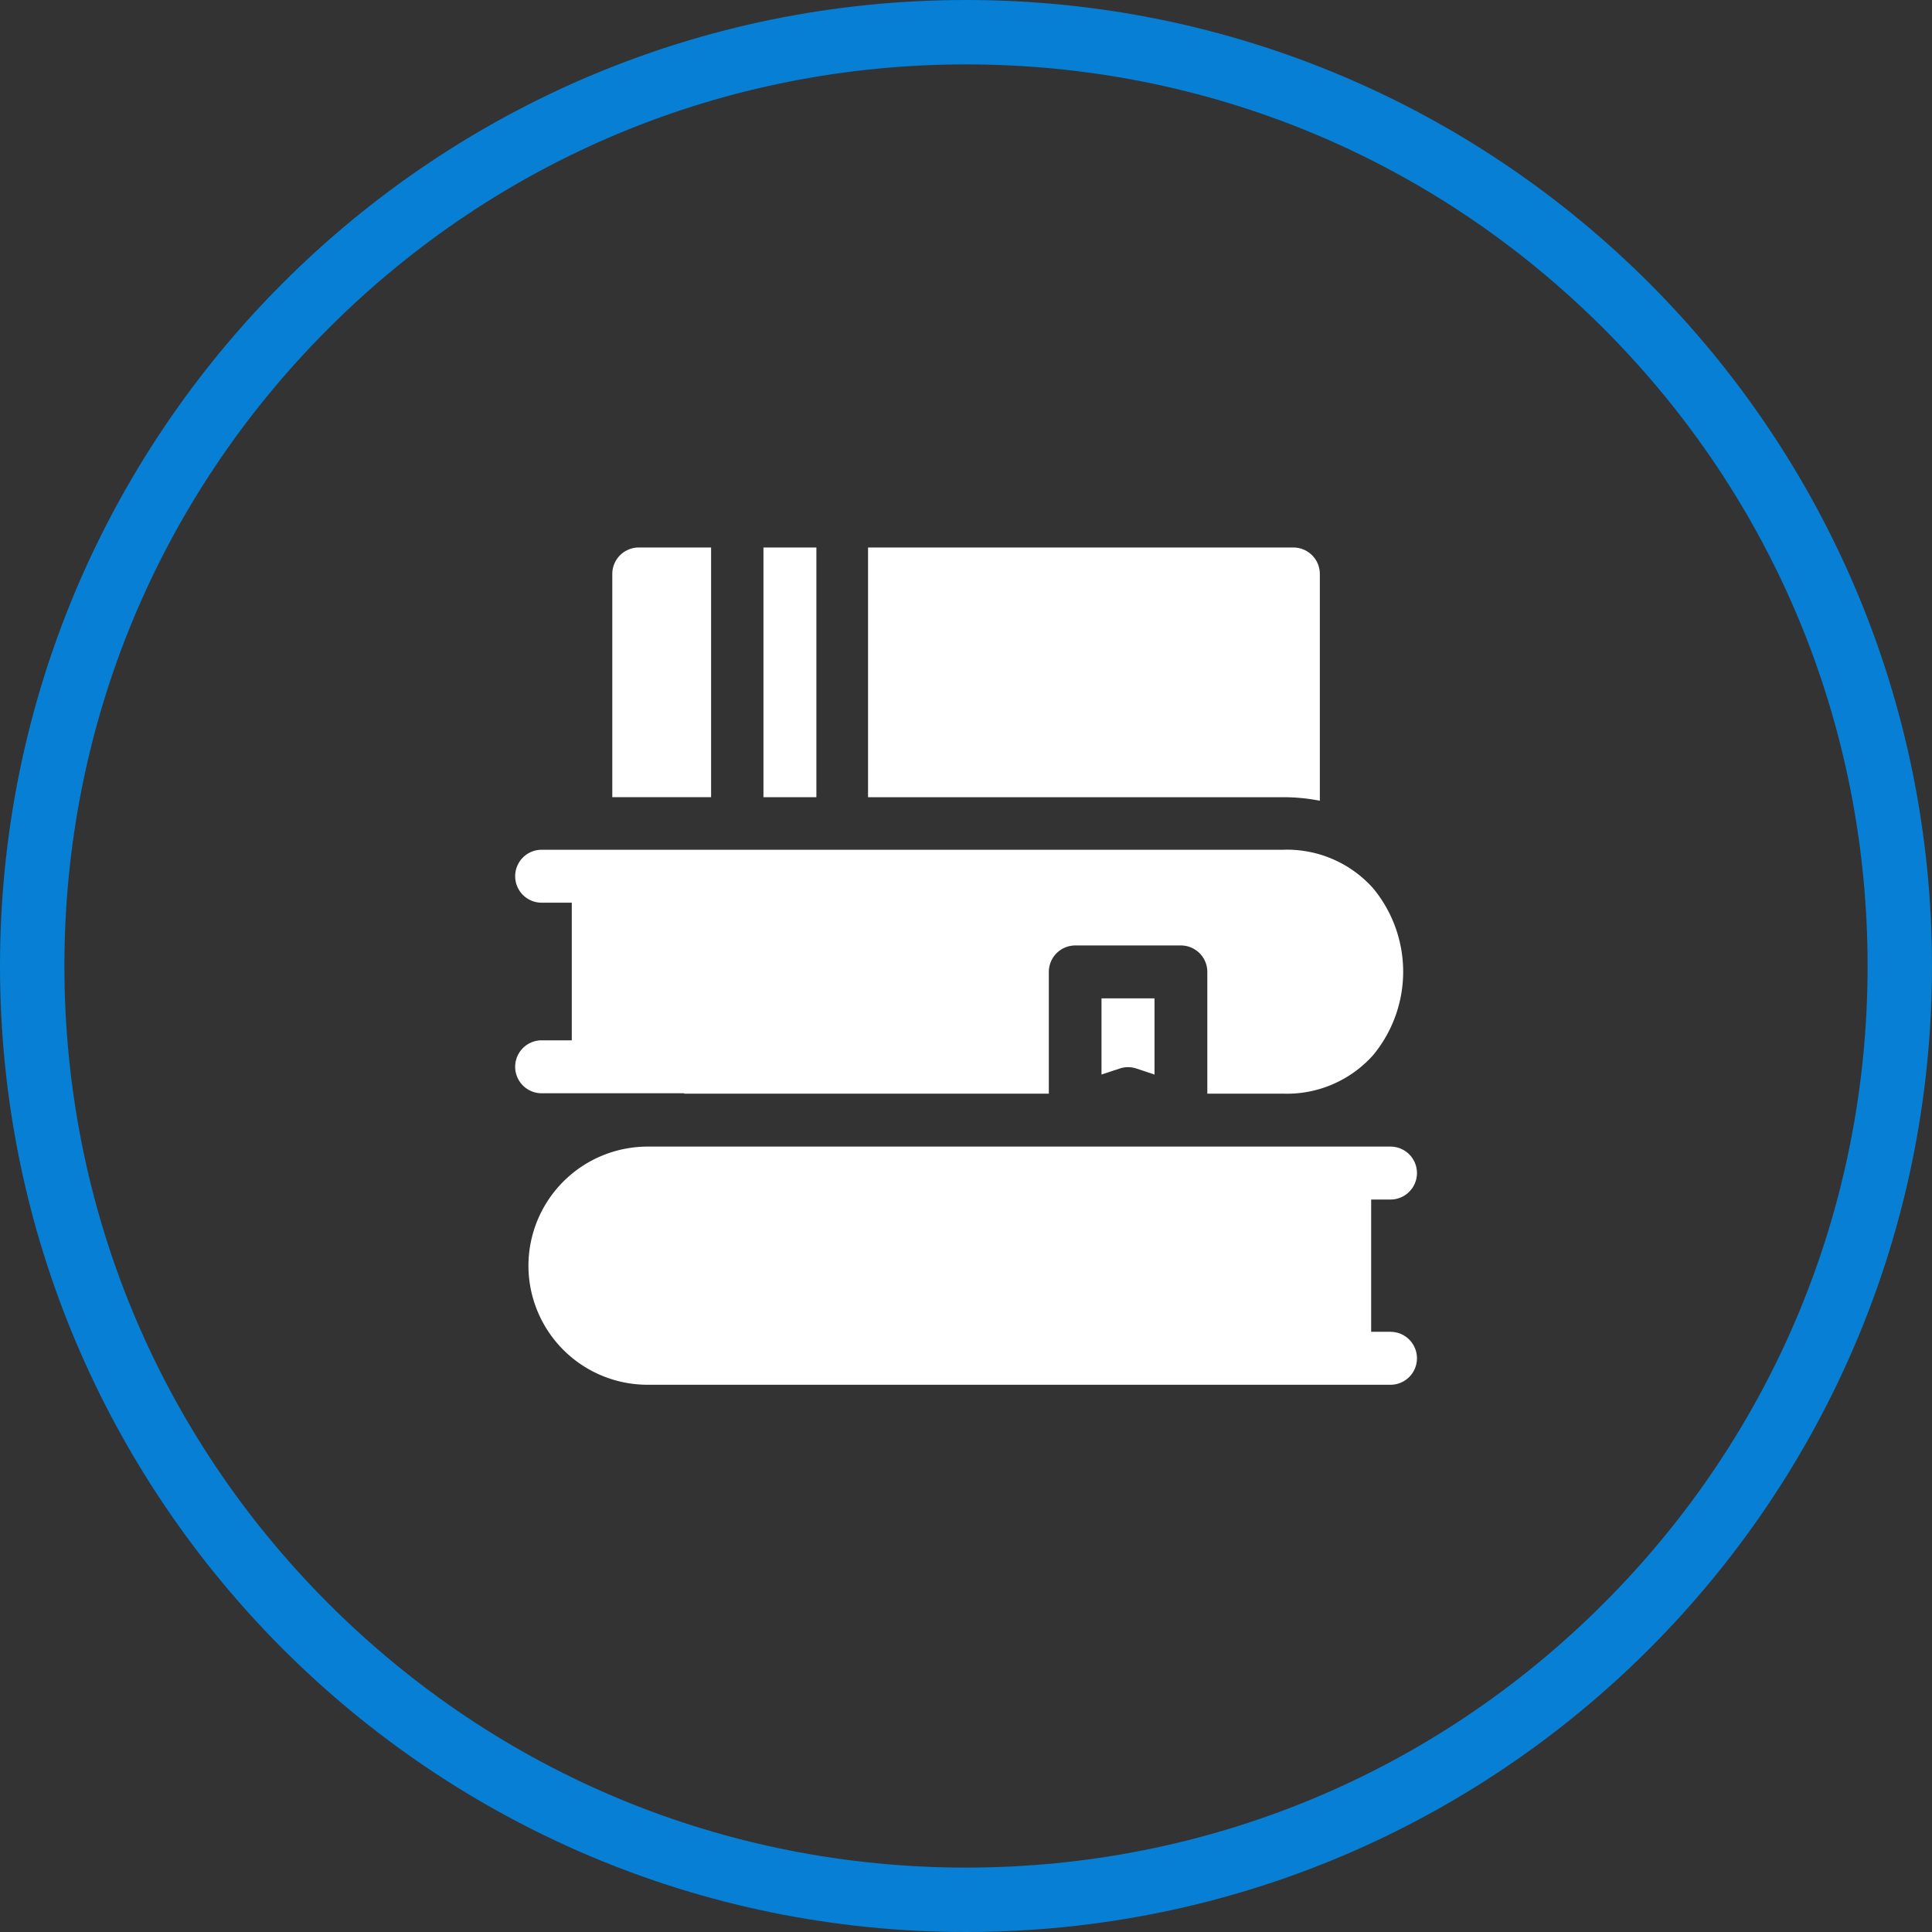 <svg id="Grupo_2103" data-name="Grupo 2103" xmlns="http://www.w3.org/2000/svg" width="29.998" height="29.998" viewBox="0 0 29.998 29.998">
  <rect x="0" y="0" width="29.998" height="29.998" fill="#333333" stroke="none"/>
  <g id="Caminho_234" data-name="Caminho 234" transform="translate(0 0)" fill="none">
    <path d="M15,0A15,15,0,1,1,0,15,15,15,0,0,1,15,0Z" stroke="none"/>
    <path d="M 14.999 1 C 11.26 1 7.744 2.456 5.1 5.1 C 2.456 7.744 1 11.26 1 14.999 C 1 18.739 2.456 22.254 5.1 24.898 C 7.744 27.542 11.26 28.998 14.999 28.998 C 18.739 28.998 22.254 27.542 24.898 24.898 C 27.542 22.254 28.998 18.739 28.998 14.999 C 28.998 11.26 27.542 7.744 24.898 5.1 C 22.254 2.456 18.739 1 14.999 1 M 14.999 -3.814697265625e-06 C 23.283 -3.814697265625e-06 29.998 6.715 29.998 14.999 C 29.998 23.283 23.283 29.998 14.999 29.998 C 6.715 29.998 -3.814697265625e-06 23.283 -3.814697265625e-06 14.999 C -3.814697265625e-06 6.715 6.715 -3.814697265625e-06 14.999 -3.814697265625e-06 Z" stroke="none" fill="#067fd4"/>
  </g>
  <g id="livros" transform="translate(8 -10.249)">
    <path id="Caminho_889" data-name="Caminho 889" d="M56.536,18.75H55.413a.411.411,0,0,0-.411.411v3.466h1.534Z" transform="translate(-53.495 0)" fill="#fff"/>
    <path id="Caminho_890" data-name="Caminho 890" d="M141,18.75h.822v3.877H141Z" transform="translate(-137.146 0)" fill="#fff"/>
    <path id="Caminho_891" data-name="Caminho 891" d="M208.015,22.682V19.161a.411.411,0,0,0-.411-.411H201v3.877h6.438A2.958,2.958,0,0,1,208.015,22.682Z" transform="translate(-195.522 0)" fill="#fff"/>
    <path id="Caminho_892" data-name="Caminho 892" d="M20.885,361.127h-.3v-2.054h.3a.411.411,0,0,0,0-.822H9.347A1.852,1.852,0,0,0,7.5,360.1a1.85,1.85,0,0,0,1.846,1.849H20.885a.411.411,0,0,0,0-.822Z" transform="translate(-7.295 -330.199)" fill="#fff"/>
    <path id="Caminho_893" data-name="Caminho 893" d="M333.282,275.34a.41.41,0,0,1,.26,0l.281.094V274.25H333v1.183Z" transform="translate(-323.897 -248.5)" fill="#fff"/>
    <path id="Caminho_894" data-name="Caminho 894" d="M2.625,194.032h5.66v-1.89a.411.411,0,0,1,.41-.411h1.641a.411.411,0,0,1,.41.411v1.89h1.176a1.792,1.792,0,0,0,1.4-.6,2.032,2.032,0,0,0,0-2.587,1.792,1.792,0,0,0-1.4-.6H.41a.411.411,0,0,0,0,.822H.878c0,.564,0,1.573,0,2.137H.41a.411.411,0,0,0,0,.822H2.625Z" transform="translate(0 -166.802)" fill="#fff"/>
  </g>
</svg>
